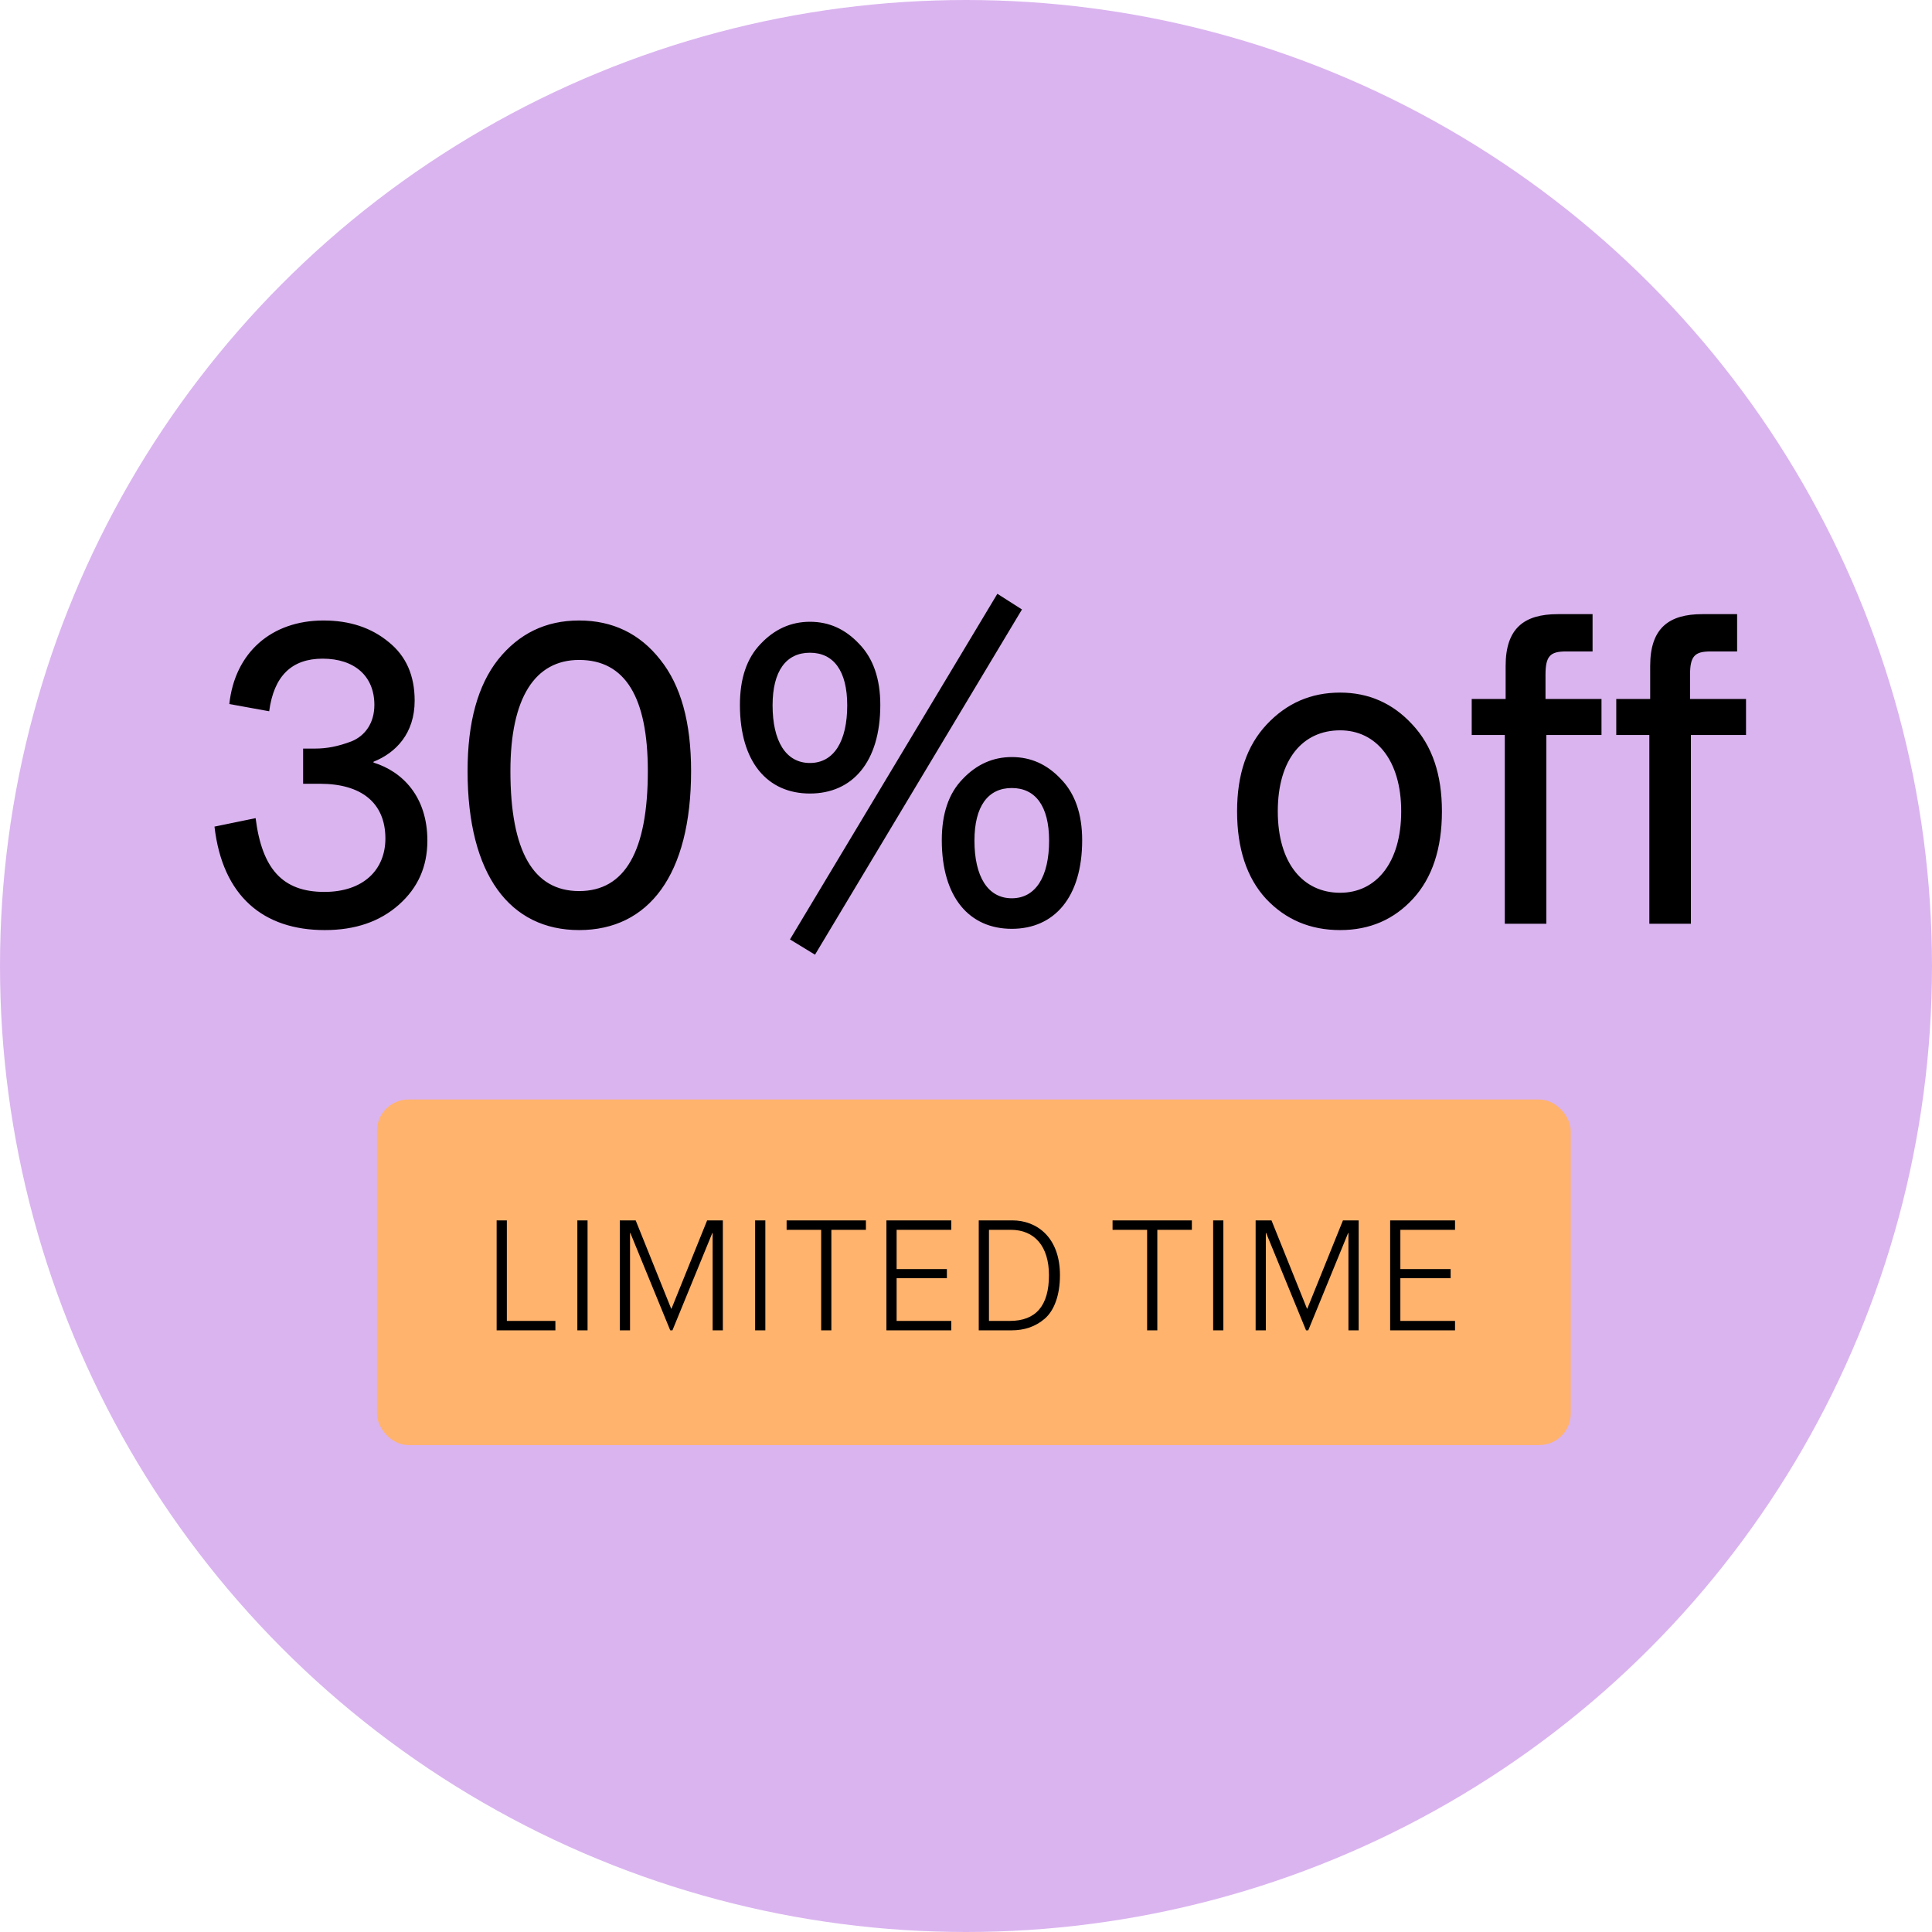 <svg width="115" height="115" viewBox="0 0 115 115" fill="none" xmlns="http://www.w3.org/2000/svg">
<circle cx="57.5" cy="57.5" r="57.5" fill="#DAB4EF"/>
<path d="M12.767 49.203L15.215 48.698C15.594 51.702 16.806 53.09 19.305 53.09C21.652 53.09 22.94 51.752 22.94 49.91C22.94 47.764 21.476 46.653 19.052 46.653H18.043V44.558H18.749C19.456 44.558 20.113 44.432 20.92 44.129C21.728 43.801 22.284 43.043 22.284 41.958C22.284 40.241 21.097 39.206 19.204 39.206C17.361 39.206 16.301 40.241 16.023 42.337L13.65 41.907C13.978 38.853 16.149 36.934 19.254 36.934C20.819 36.934 22.107 37.364 23.142 38.222C24.177 39.055 24.682 40.216 24.682 41.706C24.682 43.649 23.571 44.81 22.233 45.341V45.391C23.95 45.921 25.439 47.411 25.439 50.036C25.439 51.576 24.884 52.838 23.748 53.848C22.612 54.858 21.148 55.362 19.33 55.362C15.67 55.362 13.246 53.343 12.767 49.203ZM34.471 55.362C30.357 55.362 27.832 52.081 27.832 45.896C27.832 42.993 28.438 40.797 29.65 39.257C30.887 37.717 32.477 36.934 34.471 36.934C36.465 36.934 38.081 37.717 39.293 39.257C40.53 40.797 41.136 42.993 41.136 45.896C41.136 52.081 38.611 55.362 34.471 55.362ZM38.561 45.896C38.561 41.478 37.198 39.282 34.471 39.282C31.846 39.282 30.382 41.529 30.382 45.896C30.382 50.667 31.745 53.04 34.471 53.04C37.198 53.04 38.561 50.667 38.561 45.896ZM50.43 41.983C50.43 39.938 49.622 38.853 48.209 38.853C46.795 38.853 45.987 39.938 45.987 41.983C45.987 44.104 46.77 45.416 48.209 45.416C49.648 45.416 50.43 44.104 50.43 41.983ZM44.043 41.958C44.043 40.393 44.447 39.181 45.28 38.323C46.113 37.439 47.098 37.01 48.209 37.01C49.345 37.01 50.304 37.439 51.137 38.323C51.97 39.181 52.399 40.393 52.399 41.958C52.399 45.366 50.733 47.234 48.209 47.234C45.684 47.234 44.043 45.366 44.043 41.958ZM62.446 50.036C62.446 47.991 61.638 46.906 60.225 46.906C58.811 46.906 58.003 47.991 58.003 50.036C58.003 52.156 58.786 53.469 60.225 53.469C61.664 53.469 62.446 52.156 62.446 50.036ZM56.059 50.011C56.059 48.446 56.463 47.234 57.297 46.376C58.13 45.492 59.114 45.063 60.225 45.063C61.361 45.063 62.32 45.492 63.153 46.376C63.986 47.234 64.415 48.446 64.415 50.011C64.415 53.419 62.749 55.287 60.225 55.287C57.7 55.287 56.059 53.419 56.059 50.011ZM48.512 56.827L47.022 55.918L59.367 35.344L60.831 36.278L48.512 56.827ZM79.77 53.141C81.916 53.141 83.405 51.349 83.405 48.294C83.405 45.265 81.916 43.472 79.77 43.472C77.549 43.472 76.059 45.189 76.059 48.294C76.059 51.399 77.574 53.141 79.77 53.141ZM79.77 55.362C77.978 55.362 76.514 54.731 75.353 53.494C74.217 52.257 73.636 50.516 73.636 48.294C73.636 46.098 74.217 44.381 75.403 43.119C76.59 41.857 78.028 41.226 79.77 41.226C81.462 41.226 82.9 41.857 84.062 43.119C85.248 44.381 85.829 46.098 85.829 48.294C85.829 50.516 85.248 52.257 84.112 53.494C82.976 54.731 81.537 55.362 79.77 55.362ZM92.045 54.984H89.571V43.75H87.602V41.605H89.621V39.636C89.621 37.389 90.732 36.556 92.727 36.556H94.796V38.777H93.206C92.272 38.777 91.994 39.055 91.994 40.166V41.605H95.327V43.75H92.045V54.984ZM100.649 54.984H98.175V43.75H96.206V41.605H98.225V39.636C98.225 37.389 99.336 36.556 101.33 36.556H103.4V38.777H101.81C100.876 38.777 100.598 39.055 100.598 40.166V41.605H103.93V43.75H100.649V54.984Z" fill="black"/>
<rect x="22.439" y="65.447" width="71.057" height="20.569" rx="1.87" fill="#FFB36D"/>
<path d="M33.059 79.187H29.562V72.642H30.17V78.626H33.059V79.187ZM34.974 79.187H34.366V72.642H34.974V79.187ZM37.502 79.187H36.894V72.642H37.838L39.951 77.897H39.97L42.092 72.642H43.027V79.187H42.419V73.39H42.401L40.026 79.187H39.895L37.52 73.39H37.502V79.187ZM45.556 79.187H44.948V72.642H45.556V79.187ZM49.486 79.187H48.879V73.203H46.822V72.642H51.543V73.203H49.486V79.187ZM56.624 79.187H52.763V72.642H56.624V73.203H53.37V75.54H56.362V76.083H53.37V78.626H56.624V79.187ZM58.867 73.203V78.626H60.11C61.662 78.626 62.438 77.719 62.438 75.905C62.438 74.194 61.588 73.203 60.166 73.203H58.867ZM60.204 79.187H58.259V72.642H60.26C61.709 72.642 63.093 73.643 63.093 75.905C63.093 77.102 62.747 78.009 62.186 78.495C61.625 78.972 60.98 79.187 60.204 79.187ZM68.888 79.187H68.281V73.203H66.224V72.642H70.945V73.203H68.888V79.187ZM72.819 79.187H72.212V72.642H72.819V79.187ZM75.347 79.187H74.74V72.642H75.684L77.797 77.897H77.816L79.938 72.642H80.873V79.187H80.265V73.39H80.247L77.872 79.187H77.741L75.366 73.39H75.347V79.187ZM86.609 79.187H82.747V72.642H86.609V73.203H83.355V75.54H86.347V76.083H83.355V78.626H86.609V79.187Z" fill="black"/>
</svg>
